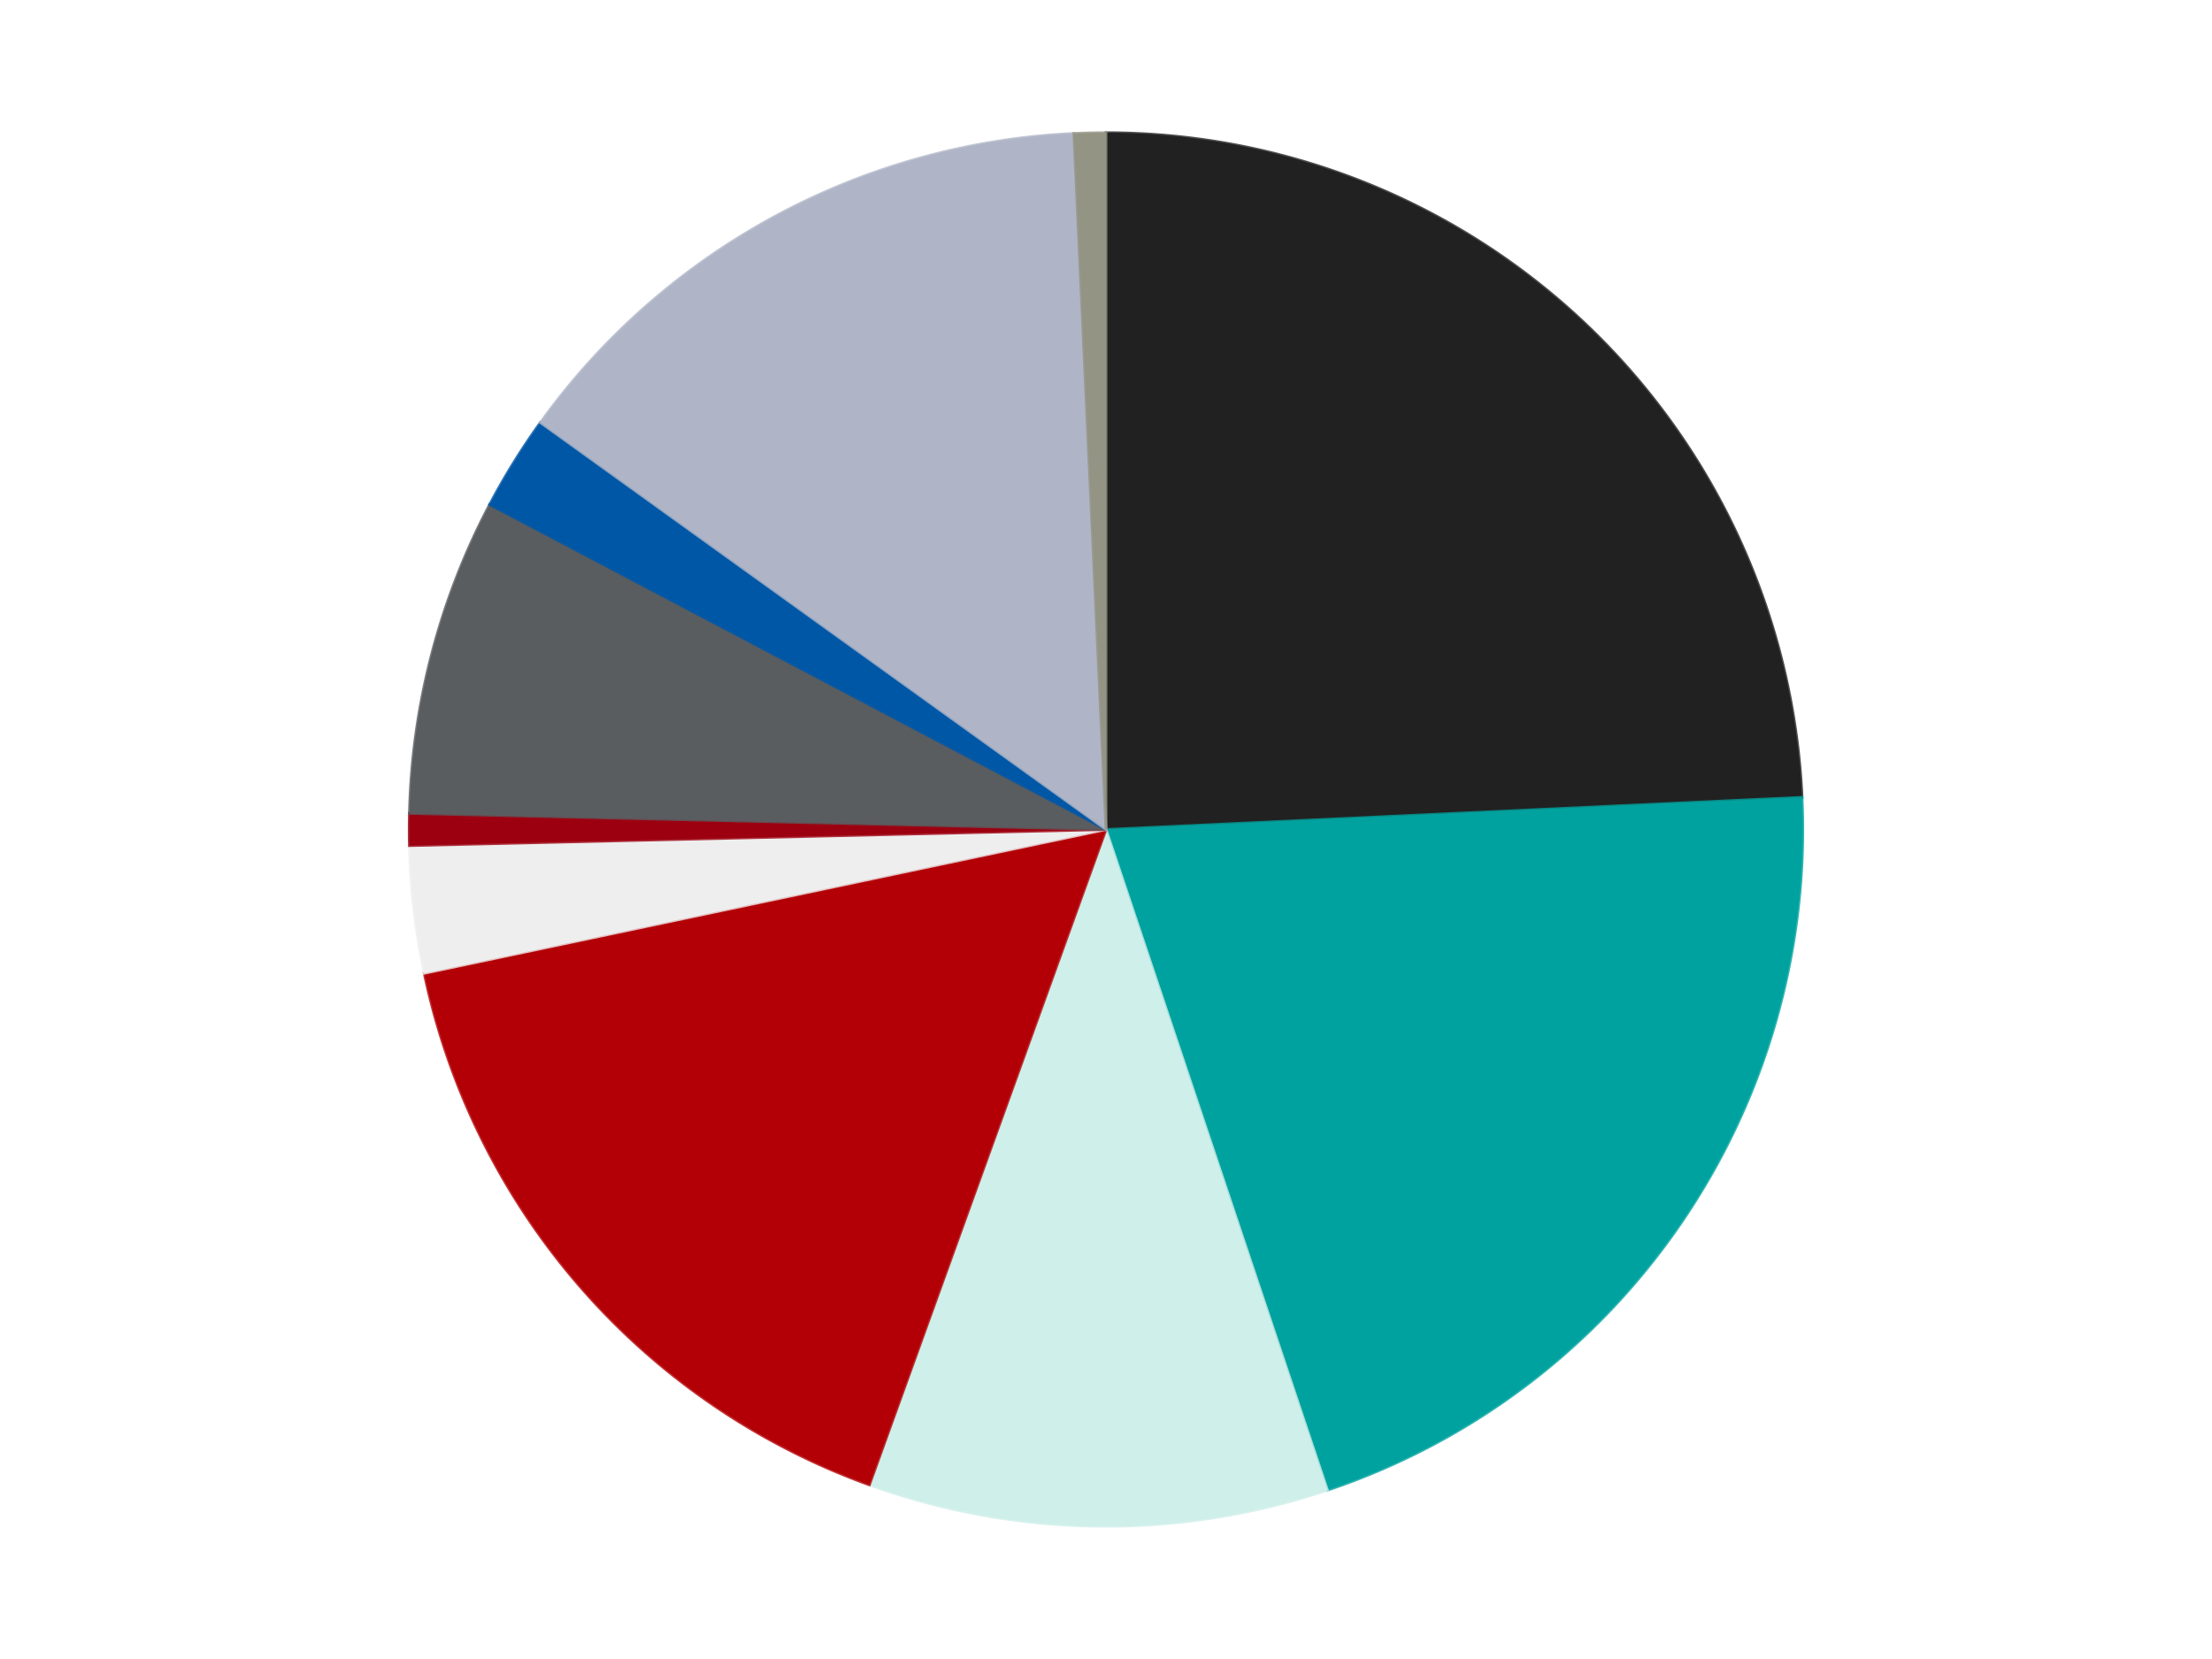<?xml version='1.0' encoding='utf-8'?>
<svg xmlns="http://www.w3.org/2000/svg" xmlns:xlink="http://www.w3.org/1999/xlink" id="chart-1a63de56-f6c2-40d7-9a58-b968f8f87ce9" class="pygal-chart" viewBox="0 0 800 600"><!--Generated with pygal 3.0.4 (lxml) ©Kozea 2012-2016 on 2024-07-01--><!--http://pygal.org--><!--http://github.com/Kozea/pygal--><defs><style type="text/css">#chart-1a63de56-f6c2-40d7-9a58-b968f8f87ce9{-webkit-user-select:none;-webkit-font-smoothing:antialiased;font-family:Consolas,"Liberation Mono",Menlo,Courier,monospace}#chart-1a63de56-f6c2-40d7-9a58-b968f8f87ce9 .title{font-family:Consolas,"Liberation Mono",Menlo,Courier,monospace;font-size:16px}#chart-1a63de56-f6c2-40d7-9a58-b968f8f87ce9 .legends .legend text{font-family:Consolas,"Liberation Mono",Menlo,Courier,monospace;font-size:14px}#chart-1a63de56-f6c2-40d7-9a58-b968f8f87ce9 .axis text{font-family:Consolas,"Liberation Mono",Menlo,Courier,monospace;font-size:10px}#chart-1a63de56-f6c2-40d7-9a58-b968f8f87ce9 .axis text.major{font-family:Consolas,"Liberation Mono",Menlo,Courier,monospace;font-size:10px}#chart-1a63de56-f6c2-40d7-9a58-b968f8f87ce9 .text-overlay text.value{font-family:Consolas,"Liberation Mono",Menlo,Courier,monospace;font-size:16px}#chart-1a63de56-f6c2-40d7-9a58-b968f8f87ce9 .text-overlay text.label{font-family:Consolas,"Liberation Mono",Menlo,Courier,monospace;font-size:10px}#chart-1a63de56-f6c2-40d7-9a58-b968f8f87ce9 .tooltip{font-family:Consolas,"Liberation Mono",Menlo,Courier,monospace;font-size:14px}#chart-1a63de56-f6c2-40d7-9a58-b968f8f87ce9 text.no_data{font-family:Consolas,"Liberation Mono",Menlo,Courier,monospace;font-size:64px}
#chart-1a63de56-f6c2-40d7-9a58-b968f8f87ce9{background-color:transparent}#chart-1a63de56-f6c2-40d7-9a58-b968f8f87ce9 path,#chart-1a63de56-f6c2-40d7-9a58-b968f8f87ce9 line,#chart-1a63de56-f6c2-40d7-9a58-b968f8f87ce9 rect,#chart-1a63de56-f6c2-40d7-9a58-b968f8f87ce9 circle{-webkit-transition:150ms;-moz-transition:150ms;transition:150ms}#chart-1a63de56-f6c2-40d7-9a58-b968f8f87ce9 .graph &gt; .background{fill:transparent}#chart-1a63de56-f6c2-40d7-9a58-b968f8f87ce9 .plot &gt; .background{fill:transparent}#chart-1a63de56-f6c2-40d7-9a58-b968f8f87ce9 .graph{fill:rgba(0,0,0,.87)}#chart-1a63de56-f6c2-40d7-9a58-b968f8f87ce9 text.no_data{fill:rgba(0,0,0,1)}#chart-1a63de56-f6c2-40d7-9a58-b968f8f87ce9 .title{fill:rgba(0,0,0,1)}#chart-1a63de56-f6c2-40d7-9a58-b968f8f87ce9 .legends .legend text{fill:rgba(0,0,0,.87)}#chart-1a63de56-f6c2-40d7-9a58-b968f8f87ce9 .legends .legend:hover text{fill:rgba(0,0,0,1)}#chart-1a63de56-f6c2-40d7-9a58-b968f8f87ce9 .axis .line{stroke:rgba(0,0,0,1)}#chart-1a63de56-f6c2-40d7-9a58-b968f8f87ce9 .axis .guide.line{stroke:rgba(0,0,0,.54)}#chart-1a63de56-f6c2-40d7-9a58-b968f8f87ce9 .axis .major.line{stroke:rgba(0,0,0,.87)}#chart-1a63de56-f6c2-40d7-9a58-b968f8f87ce9 .axis text.major{fill:rgba(0,0,0,1)}#chart-1a63de56-f6c2-40d7-9a58-b968f8f87ce9 .axis.y .guides:hover .guide.line,#chart-1a63de56-f6c2-40d7-9a58-b968f8f87ce9 .line-graph .axis.x .guides:hover .guide.line,#chart-1a63de56-f6c2-40d7-9a58-b968f8f87ce9 .stackedline-graph .axis.x .guides:hover .guide.line,#chart-1a63de56-f6c2-40d7-9a58-b968f8f87ce9 .xy-graph .axis.x .guides:hover .guide.line{stroke:rgba(0,0,0,1)}#chart-1a63de56-f6c2-40d7-9a58-b968f8f87ce9 .axis .guides:hover text{fill:rgba(0,0,0,1)}#chart-1a63de56-f6c2-40d7-9a58-b968f8f87ce9 .reactive{fill-opacity:1.0;stroke-opacity:.8;stroke-width:1}#chart-1a63de56-f6c2-40d7-9a58-b968f8f87ce9 .ci{stroke:rgba(0,0,0,.87)}#chart-1a63de56-f6c2-40d7-9a58-b968f8f87ce9 .reactive.active,#chart-1a63de56-f6c2-40d7-9a58-b968f8f87ce9 .active .reactive{fill-opacity:0.6;stroke-opacity:.9;stroke-width:4}#chart-1a63de56-f6c2-40d7-9a58-b968f8f87ce9 .ci .reactive.active{stroke-width:1.5}#chart-1a63de56-f6c2-40d7-9a58-b968f8f87ce9 .series text{fill:rgba(0,0,0,1)}#chart-1a63de56-f6c2-40d7-9a58-b968f8f87ce9 .tooltip rect{fill:transparent;stroke:rgba(0,0,0,1);-webkit-transition:opacity 150ms;-moz-transition:opacity 150ms;transition:opacity 150ms}#chart-1a63de56-f6c2-40d7-9a58-b968f8f87ce9 .tooltip .label{fill:rgba(0,0,0,.87)}#chart-1a63de56-f6c2-40d7-9a58-b968f8f87ce9 .tooltip .label{fill:rgba(0,0,0,.87)}#chart-1a63de56-f6c2-40d7-9a58-b968f8f87ce9 .tooltip .legend{font-size:.8em;fill:rgba(0,0,0,.54)}#chart-1a63de56-f6c2-40d7-9a58-b968f8f87ce9 .tooltip .x_label{font-size:.6em;fill:rgba(0,0,0,1)}#chart-1a63de56-f6c2-40d7-9a58-b968f8f87ce9 .tooltip .xlink{font-size:.5em;text-decoration:underline}#chart-1a63de56-f6c2-40d7-9a58-b968f8f87ce9 .tooltip .value{font-size:1.5em}#chart-1a63de56-f6c2-40d7-9a58-b968f8f87ce9 .bound{font-size:.5em}#chart-1a63de56-f6c2-40d7-9a58-b968f8f87ce9 .max-value{font-size:.75em;fill:rgba(0,0,0,.54)}#chart-1a63de56-f6c2-40d7-9a58-b968f8f87ce9 .map-element{fill:transparent;stroke:rgba(0,0,0,.54) !important}#chart-1a63de56-f6c2-40d7-9a58-b968f8f87ce9 .map-element .reactive{fill-opacity:inherit;stroke-opacity:inherit}#chart-1a63de56-f6c2-40d7-9a58-b968f8f87ce9 .color-0,#chart-1a63de56-f6c2-40d7-9a58-b968f8f87ce9 .color-0 a:visited{stroke:#F44336;fill:#F44336}#chart-1a63de56-f6c2-40d7-9a58-b968f8f87ce9 .color-1,#chart-1a63de56-f6c2-40d7-9a58-b968f8f87ce9 .color-1 a:visited{stroke:#3F51B5;fill:#3F51B5}#chart-1a63de56-f6c2-40d7-9a58-b968f8f87ce9 .color-2,#chart-1a63de56-f6c2-40d7-9a58-b968f8f87ce9 .color-2 a:visited{stroke:#009688;fill:#009688}#chart-1a63de56-f6c2-40d7-9a58-b968f8f87ce9 .color-3,#chart-1a63de56-f6c2-40d7-9a58-b968f8f87ce9 .color-3 a:visited{stroke:#FFC107;fill:#FFC107}#chart-1a63de56-f6c2-40d7-9a58-b968f8f87ce9 .color-4,#chart-1a63de56-f6c2-40d7-9a58-b968f8f87ce9 .color-4 a:visited{stroke:#FF5722;fill:#FF5722}#chart-1a63de56-f6c2-40d7-9a58-b968f8f87ce9 .color-5,#chart-1a63de56-f6c2-40d7-9a58-b968f8f87ce9 .color-5 a:visited{stroke:#9C27B0;fill:#9C27B0}#chart-1a63de56-f6c2-40d7-9a58-b968f8f87ce9 .color-6,#chart-1a63de56-f6c2-40d7-9a58-b968f8f87ce9 .color-6 a:visited{stroke:#03A9F4;fill:#03A9F4}#chart-1a63de56-f6c2-40d7-9a58-b968f8f87ce9 .color-7,#chart-1a63de56-f6c2-40d7-9a58-b968f8f87ce9 .color-7 a:visited{stroke:#8BC34A;fill:#8BC34A}#chart-1a63de56-f6c2-40d7-9a58-b968f8f87ce9 .color-8,#chart-1a63de56-f6c2-40d7-9a58-b968f8f87ce9 .color-8 a:visited{stroke:#FF9800;fill:#FF9800}#chart-1a63de56-f6c2-40d7-9a58-b968f8f87ce9 .color-9,#chart-1a63de56-f6c2-40d7-9a58-b968f8f87ce9 .color-9 a:visited{stroke:#E91E63;fill:#E91E63}#chart-1a63de56-f6c2-40d7-9a58-b968f8f87ce9 .text-overlay .color-0 text{fill:black}#chart-1a63de56-f6c2-40d7-9a58-b968f8f87ce9 .text-overlay .color-1 text{fill:black}#chart-1a63de56-f6c2-40d7-9a58-b968f8f87ce9 .text-overlay .color-2 text{fill:black}#chart-1a63de56-f6c2-40d7-9a58-b968f8f87ce9 .text-overlay .color-3 text{fill:black}#chart-1a63de56-f6c2-40d7-9a58-b968f8f87ce9 .text-overlay .color-4 text{fill:black}#chart-1a63de56-f6c2-40d7-9a58-b968f8f87ce9 .text-overlay .color-5 text{fill:black}#chart-1a63de56-f6c2-40d7-9a58-b968f8f87ce9 .text-overlay .color-6 text{fill:black}#chart-1a63de56-f6c2-40d7-9a58-b968f8f87ce9 .text-overlay .color-7 text{fill:black}#chart-1a63de56-f6c2-40d7-9a58-b968f8f87ce9 .text-overlay .color-8 text{fill:black}#chart-1a63de56-f6c2-40d7-9a58-b968f8f87ce9 .text-overlay .color-9 text{fill:black}
#chart-1a63de56-f6c2-40d7-9a58-b968f8f87ce9 text.no_data{text-anchor:middle}#chart-1a63de56-f6c2-40d7-9a58-b968f8f87ce9 .guide.line{fill:none}#chart-1a63de56-f6c2-40d7-9a58-b968f8f87ce9 .centered{text-anchor:middle}#chart-1a63de56-f6c2-40d7-9a58-b968f8f87ce9 .title{text-anchor:middle}#chart-1a63de56-f6c2-40d7-9a58-b968f8f87ce9 .legends .legend text{fill-opacity:1}#chart-1a63de56-f6c2-40d7-9a58-b968f8f87ce9 .axis.x text{text-anchor:middle}#chart-1a63de56-f6c2-40d7-9a58-b968f8f87ce9 .axis.x:not(.web) text[transform]{text-anchor:start}#chart-1a63de56-f6c2-40d7-9a58-b968f8f87ce9 .axis.x:not(.web) text[transform].backwards{text-anchor:end}#chart-1a63de56-f6c2-40d7-9a58-b968f8f87ce9 .axis.y text{text-anchor:end}#chart-1a63de56-f6c2-40d7-9a58-b968f8f87ce9 .axis.y text[transform].backwards{text-anchor:start}#chart-1a63de56-f6c2-40d7-9a58-b968f8f87ce9 .axis.y2 text{text-anchor:start}#chart-1a63de56-f6c2-40d7-9a58-b968f8f87ce9 .axis.y2 text[transform].backwards{text-anchor:end}#chart-1a63de56-f6c2-40d7-9a58-b968f8f87ce9 .axis .guide.line{stroke-dasharray:4,4;stroke:black}#chart-1a63de56-f6c2-40d7-9a58-b968f8f87ce9 .axis .major.guide.line{stroke-dasharray:6,6;stroke:black}#chart-1a63de56-f6c2-40d7-9a58-b968f8f87ce9 .horizontal .axis.y .guide.line,#chart-1a63de56-f6c2-40d7-9a58-b968f8f87ce9 .horizontal .axis.y2 .guide.line,#chart-1a63de56-f6c2-40d7-9a58-b968f8f87ce9 .vertical .axis.x .guide.line{opacity:0}#chart-1a63de56-f6c2-40d7-9a58-b968f8f87ce9 .horizontal .axis.always_show .guide.line,#chart-1a63de56-f6c2-40d7-9a58-b968f8f87ce9 .vertical .axis.always_show .guide.line{opacity:1 !important}#chart-1a63de56-f6c2-40d7-9a58-b968f8f87ce9 .axis.y .guides:hover .guide.line,#chart-1a63de56-f6c2-40d7-9a58-b968f8f87ce9 .axis.y2 .guides:hover .guide.line,#chart-1a63de56-f6c2-40d7-9a58-b968f8f87ce9 .axis.x .guides:hover .guide.line{opacity:1}#chart-1a63de56-f6c2-40d7-9a58-b968f8f87ce9 .axis .guides:hover text{opacity:1}#chart-1a63de56-f6c2-40d7-9a58-b968f8f87ce9 .nofill{fill:none}#chart-1a63de56-f6c2-40d7-9a58-b968f8f87ce9 .subtle-fill{fill-opacity:.2}#chart-1a63de56-f6c2-40d7-9a58-b968f8f87ce9 .dot{stroke-width:1px;fill-opacity:1;stroke-opacity:1}#chart-1a63de56-f6c2-40d7-9a58-b968f8f87ce9 .dot.active{stroke-width:5px}#chart-1a63de56-f6c2-40d7-9a58-b968f8f87ce9 .dot.negative{fill:transparent}#chart-1a63de56-f6c2-40d7-9a58-b968f8f87ce9 text,#chart-1a63de56-f6c2-40d7-9a58-b968f8f87ce9 tspan{stroke:none !important}#chart-1a63de56-f6c2-40d7-9a58-b968f8f87ce9 .series text.active{opacity:1}#chart-1a63de56-f6c2-40d7-9a58-b968f8f87ce9 .tooltip rect{fill-opacity:.95;stroke-width:.5}#chart-1a63de56-f6c2-40d7-9a58-b968f8f87ce9 .tooltip text{fill-opacity:1}#chart-1a63de56-f6c2-40d7-9a58-b968f8f87ce9 .showable{visibility:hidden}#chart-1a63de56-f6c2-40d7-9a58-b968f8f87ce9 .showable.shown{visibility:visible}#chart-1a63de56-f6c2-40d7-9a58-b968f8f87ce9 .gauge-background{fill:rgba(229,229,229,1);stroke:none}#chart-1a63de56-f6c2-40d7-9a58-b968f8f87ce9 .bg-lines{stroke:transparent;stroke-width:2px}</style><script type="text/javascript">window.pygal = window.pygal || {};window.pygal.config = window.pygal.config || {};window.pygal.config['1a63de56-f6c2-40d7-9a58-b968f8f87ce9'] = {"allow_interruptions": false, "box_mode": "extremes", "classes": ["pygal-chart"], "css": ["file://style.css", "file://graph.css"], "defs": [], "disable_xml_declaration": false, "dots_size": 2.5, "dynamic_print_values": false, "explicit_size": false, "fill": false, "force_uri_protocol": "https", "formatter": null, "half_pie": false, "height": 600, "include_x_axis": false, "inner_radius": 0, "interpolate": null, "interpolation_parameters": {}, "interpolation_precision": 250, "inverse_y_axis": false, "js": ["//kozea.github.io/pygal.js/2.0.x/pygal-tooltips.min.js"], "legend_at_bottom": false, "legend_at_bottom_columns": null, "legend_box_size": 12, "logarithmic": false, "margin": 20, "margin_bottom": null, "margin_left": null, "margin_right": null, "margin_top": null, "max_scale": 16, "min_scale": 4, "missing_value_fill_truncation": "x", "no_data_text": "No data", "no_prefix": false, "order_min": null, "pretty_print": false, "print_labels": false, "print_values": false, "print_values_position": "center", "print_zeroes": true, "range": null, "rounded_bars": null, "secondary_range": null, "show_dots": true, "show_legend": false, "show_minor_x_labels": true, "show_minor_y_labels": true, "show_only_major_dots": false, "show_x_guides": false, "show_x_labels": true, "show_y_guides": true, "show_y_labels": true, "spacing": 10, "stack_from_top": false, "strict": false, "stroke": true, "stroke_style": null, "style": {"background": "transparent", "ci_colors": [], "colors": ["#F44336", "#3F51B5", "#009688", "#FFC107", "#FF5722", "#9C27B0", "#03A9F4", "#8BC34A", "#FF9800", "#E91E63", "#2196F3", "#4CAF50", "#FFEB3B", "#673AB7", "#00BCD4", "#CDDC39", "#9E9E9E", "#607D8B"], "dot_opacity": "1", "font_family": "Consolas, \"Liberation Mono\", Menlo, Courier, monospace", "foreground": "rgba(0, 0, 0, .87)", "foreground_strong": "rgba(0, 0, 0, 1)", "foreground_subtle": "rgba(0, 0, 0, .54)", "guide_stroke_color": "black", "guide_stroke_dasharray": "4,4", "label_font_family": "Consolas, \"Liberation Mono\", Menlo, Courier, monospace", "label_font_size": 10, "legend_font_family": "Consolas, \"Liberation Mono\", Menlo, Courier, monospace", "legend_font_size": 14, "major_guide_stroke_color": "black", "major_guide_stroke_dasharray": "6,6", "major_label_font_family": "Consolas, \"Liberation Mono\", Menlo, Courier, monospace", "major_label_font_size": 10, "no_data_font_family": "Consolas, \"Liberation Mono\", Menlo, Courier, monospace", "no_data_font_size": 64, "opacity": "1.0", "opacity_hover": "0.6", "plot_background": "transparent", "stroke_opacity": ".8", "stroke_opacity_hover": ".9", "stroke_width": "1", "stroke_width_hover": "4", "title_font_family": "Consolas, \"Liberation Mono\", Menlo, Courier, monospace", "title_font_size": 16, "tooltip_font_family": "Consolas, \"Liberation Mono\", Menlo, Courier, monospace", "tooltip_font_size": 14, "transition": "150ms", "value_background": "rgba(229, 229, 229, 1)", "value_colors": [], "value_font_family": "Consolas, \"Liberation Mono\", Menlo, Courier, monospace", "value_font_size": 16, "value_label_font_family": "Consolas, \"Liberation Mono\", Menlo, Courier, monospace", "value_label_font_size": 10}, "title": null, "tooltip_border_radius": 0, "tooltip_fancy_mode": true, "truncate_label": null, "truncate_legend": null, "width": 800, "x_label_rotation": 0, "x_labels": null, "x_labels_major": null, "x_labels_major_count": null, "x_labels_major_every": null, "x_title": null, "xrange": null, "y_label_rotation": 0, "y_labels": null, "y_labels_major": null, "y_labels_major_count": null, "y_labels_major_every": null, "y_title": null, "zero": 0, "legends": ["Black", "Dark Turquoise", "Light Aqua", "Red", "Trans-Clear", "Trans-Red", "Dark Bluish Gray", "Blue", "Light Bluish Gray", "Trans-Black"]}</script><script type="text/javascript" xlink:href="https://kozea.github.io/pygal.js/2.0.x/pygal-tooltips.min.js"/></defs><title>Pygal</title><g class="graph pie-graph vertical"><rect x="0" y="0" width="800" height="600" class="background"/><g transform="translate(20, 20)" class="plot"><rect x="0" y="0" width="760" height="560" class="background"/><g class="series serie-0 color-0"><g class="slices"><g class="slice" style="fill: #212121; stroke: #212121"><path d="M380 28 A252 252 0 0 1 631.731 268.362 L380 280 A0 0 0 0 0 380 280 z" class="slice reactive tooltip-trigger"/><desc class="value">66</desc><desc class="x centered">467.0137673317856</desc><desc class="y centered">188.8703983618392</desc></g></g></g><g class="series serie-1 color-1"><g class="slices"><g class="slice" style="fill: #00A29F; stroke: #00A29F"><path d="M631.731 268.362 A252 252 0 0 1 460.083 518.936 L380 280 A0 0 0 0 0 380 280 z" class="slice reactive tooltip-trigger"/><desc class="value">56</desc><desc class="x centered">483.9496817993861</desc><desc class="y centered">351.20718821724654</desc></g></g></g><g class="series serie-2 color-2"><g class="slices"><g class="slice" style="fill: #CFEFEA; stroke: #CFEFEA"><path d="M460.083 518.936 A252 252 0 0 1 294.419 517.023 L380 280 A0 0 0 0 0 380 280 z" class="slice reactive tooltip-trigger"/><desc class="value">29</desc><desc class="x centered">378.54473575945013</desc><desc class="y centered">405.9915957752348</desc></g></g></g><g class="series serie-3 color-3"><g class="slices"><g class="slice" style="fill: #B30006; stroke: #B30006"><path d="M294.419 517.023 A252 252 0 0 1 133.426 332.014 L380 280 A0 0 0 0 0 380 280 z" class="slice reactive tooltip-trigger"/><desc class="value">44</desc><desc class="x centered">284.9490392178594</desc><desc class="y centered">362.7122412608434</desc></g></g></g><g class="series serie-4 color-4"><g class="slices"><g class="slice" style="fill: #EEEEEE; stroke: #EEEEEE"><path d="M133.426 332.014 A252 252 0 0 1 128.067 285.821 L380 280 A0 0 0 0 0 380 280 z" class="slice reactive tooltip-trigger"/><desc class="value">8</desc><desc class="x centered">254.83949794158232</desc><desc class="y centered">294.52063099471997</desc></g></g></g><g class="series serie-5 color-5"><g class="slices"><g class="slice" style="fill: #9C0010; stroke: #9C0010"><path d="M128.067 285.821 A252 252 0 0 1 128.067 274.179 L380 280 A0 0 0 0 0 380 280 z" class="slice reactive tooltip-trigger"/><desc class="value">2</desc><desc class="x centered">254.0</desc><desc class="y centered">280.0</desc></g></g></g><g class="series serie-6 color-6"><g class="slices"><g class="slice" style="fill: #595D60; stroke: #595D60"><path d="M128.067 274.179 A252 252 0 0 1 157.074 162.493 L380 280 A0 0 0 0 0 380 280 z" class="slice reactive tooltip-trigger"/><desc class="value">20</desc><desc class="x centered">258.04585067759734</desc><desc class="y centered">248.32689685160105</desc></g></g></g><g class="series serie-7 color-7"><g class="slices"><g class="slice" style="fill: #0057A6; stroke: #0057A6"><path d="M157.074 162.493 A252 252 0 0 1 175.446 132.822 L380 280 A0 0 0 0 0 380 280 z" class="slice reactive tooltip-trigger"/><desc class="value">6</desc><desc class="x centered">272.87264089806865</desc><desc class="y centered">213.66954747745308</desc></g></g></g><g class="series serie-8 color-8"><g class="slices"><g class="slice" style="fill: #AFB5C7; stroke: #AFB5C7"><path d="M175.446 132.822 A252 252 0 0 1 368.362 28.269 L380 280 A0 0 0 0 0 380 280 z" class="slice reactive tooltip-trigger"/><desc class="value">39</desc><desc class="x centered">319.96327665883723</desc><desc class="y centered">169.22278280053845</desc></g></g></g><g class="series serie-9 color-9"><g class="slices"><g class="slice" style="fill: #939484; stroke: #939484"><path d="M368.362 28.269 A252 252 0 0 1 380 28 L380 280 A0 0 0 0 0 380 280 z" class="slice reactive tooltip-trigger"/><desc class="value">2</desc><desc class="x centered">377.0896656517219</desc><desc class="y centered">154.0336157779337</desc></g></g></g></g><g class="titles"/><g transform="translate(20, 20)" class="plot overlay"><g class="series serie-0 color-0"/><g class="series serie-1 color-1"/><g class="series serie-2 color-2"/><g class="series serie-3 color-3"/><g class="series serie-4 color-4"/><g class="series serie-5 color-5"/><g class="series serie-6 color-6"/><g class="series serie-7 color-7"/><g class="series serie-8 color-8"/><g class="series serie-9 color-9"/></g><g transform="translate(20, 20)" class="plot text-overlay"><g class="series serie-0 color-0"/><g class="series serie-1 color-1"/><g class="series serie-2 color-2"/><g class="series serie-3 color-3"/><g class="series serie-4 color-4"/><g class="series serie-5 color-5"/><g class="series serie-6 color-6"/><g class="series serie-7 color-7"/><g class="series serie-8 color-8"/><g class="series serie-9 color-9"/></g><g transform="translate(20, 20)" class="plot tooltip-overlay"><g transform="translate(0 0)" style="opacity: 0" class="tooltip"><rect rx="0" ry="0" width="0" height="0" class="tooltip-box"/><g class="text"/></g></g></g></svg>